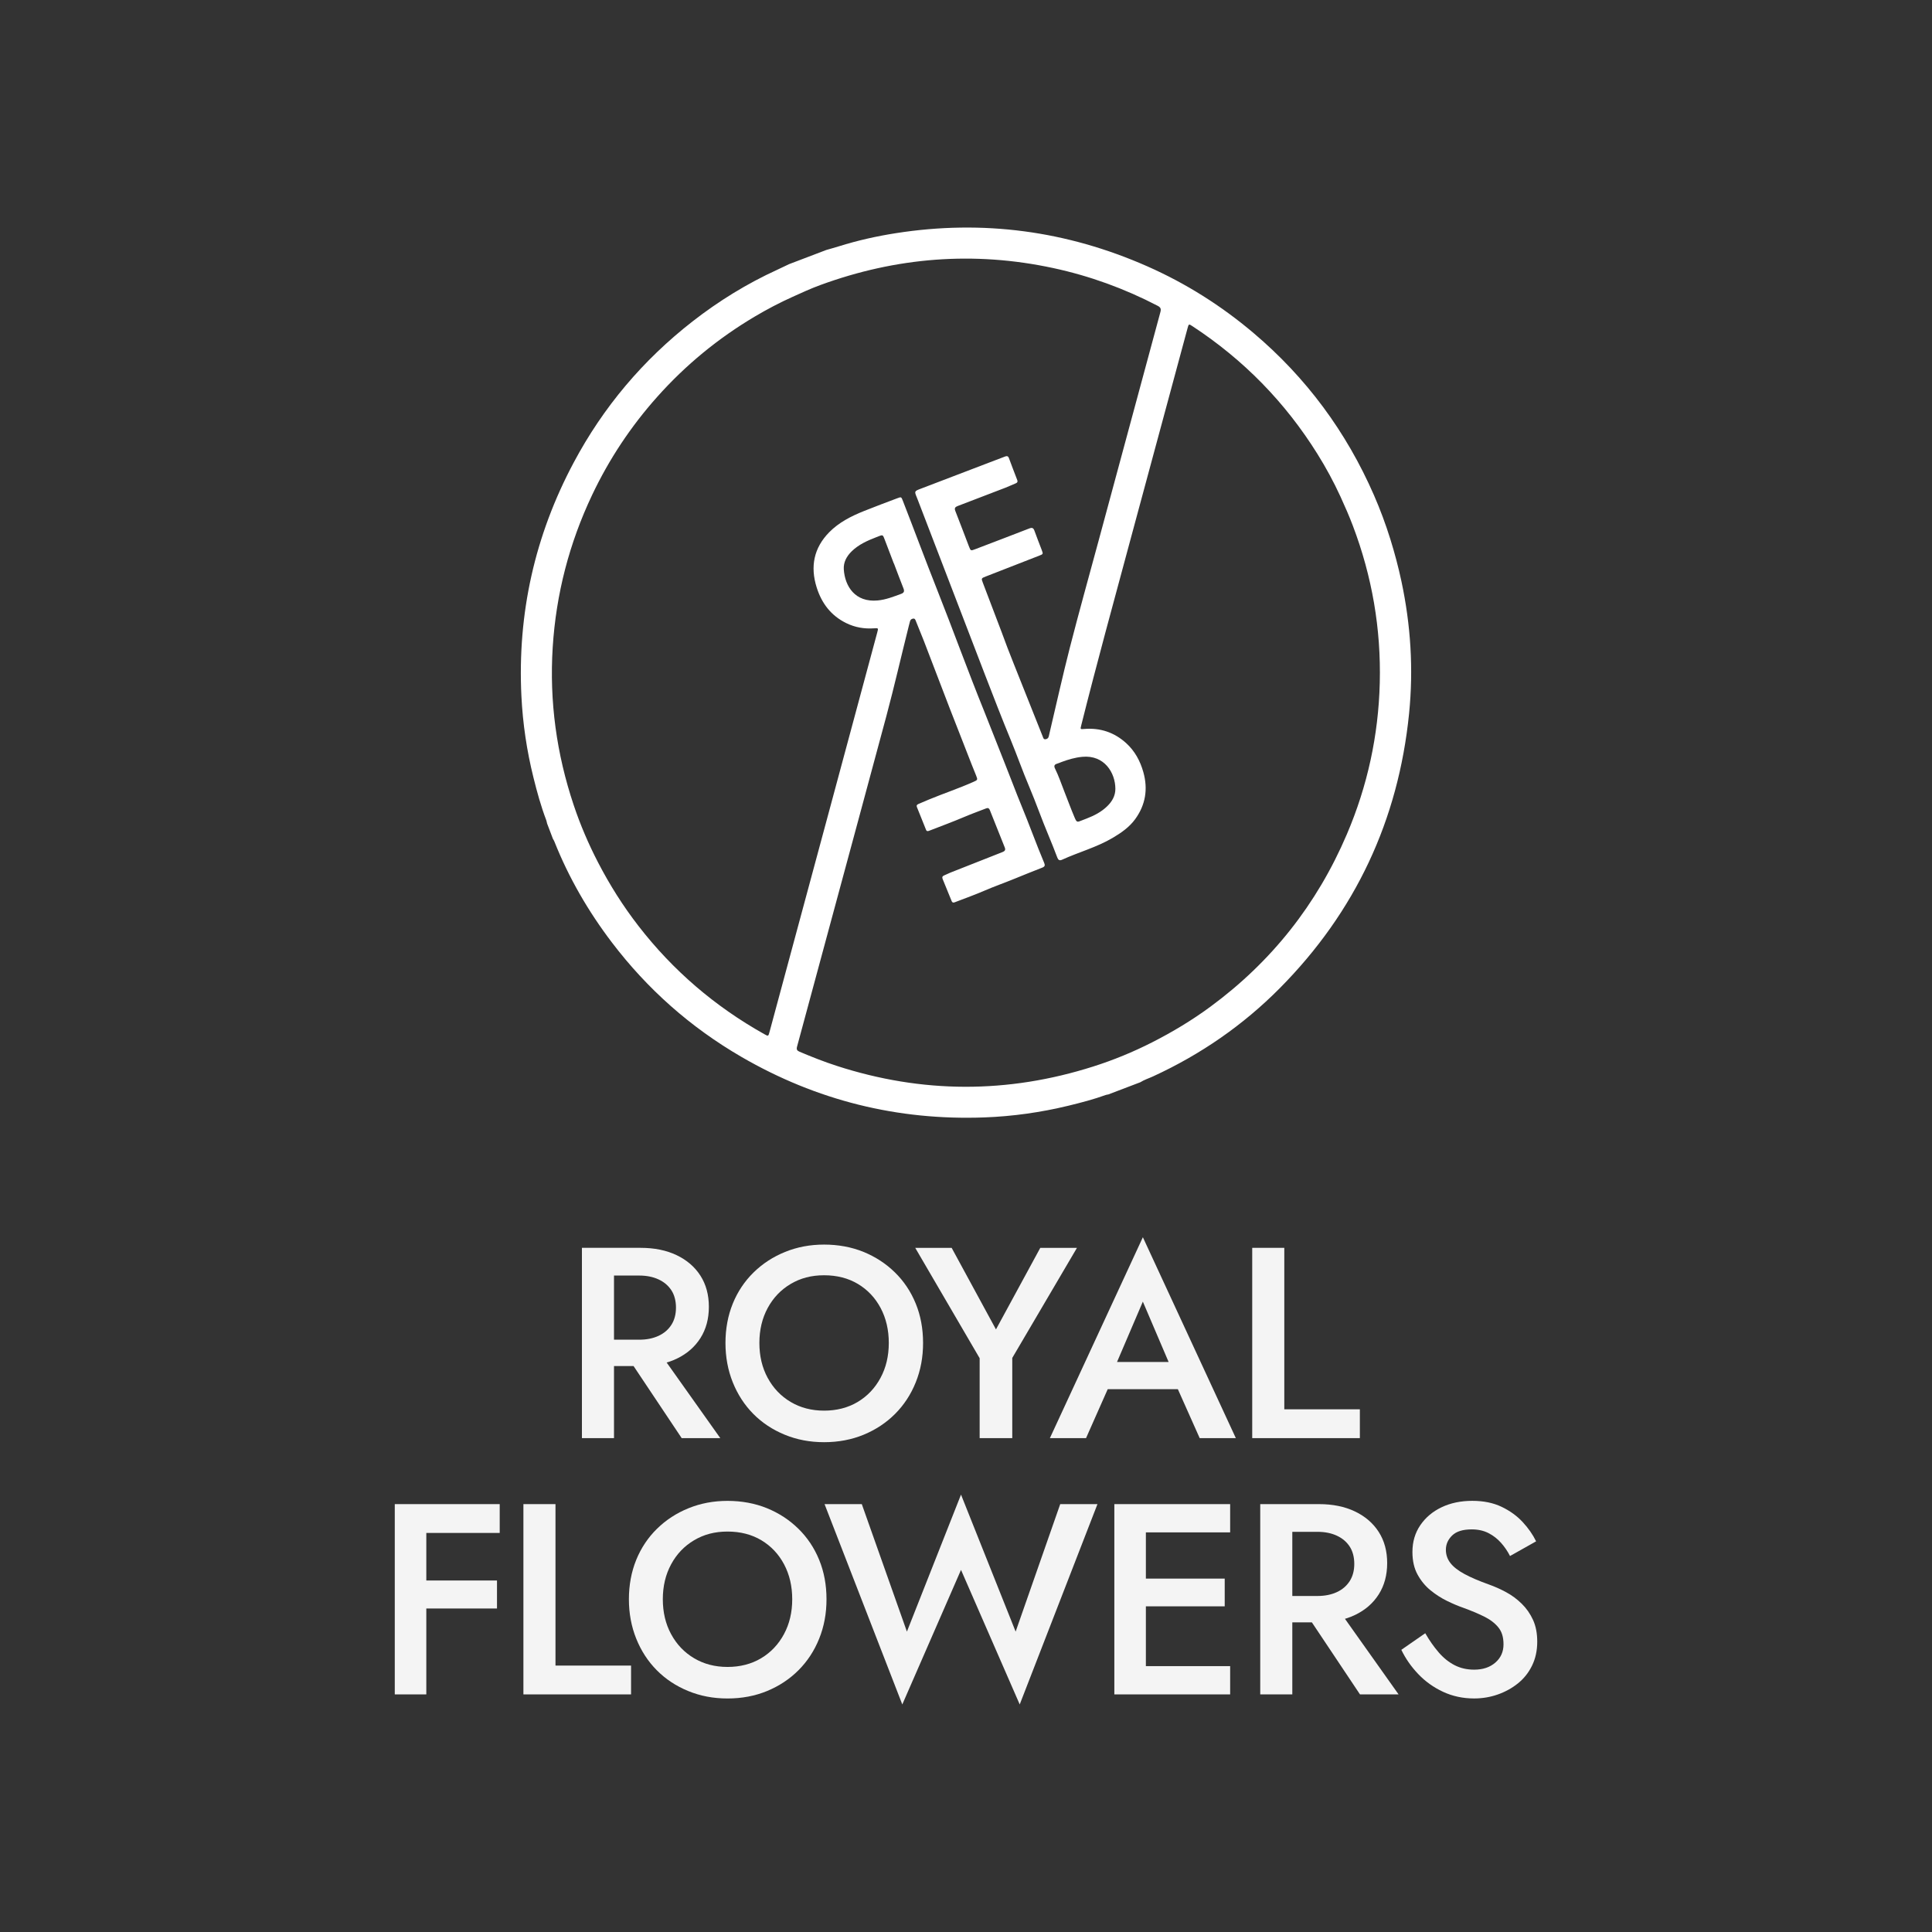 <?xml version="1.0" encoding="UTF-8"?>
<svg id="Layer_2" data-name="Layer 2" xmlns="http://www.w3.org/2000/svg" viewBox="0 0 1080 1080">
  <rect x="0" y="0" width="1080" height="1080" fill="#333333" stroke="none"/>
  <defs>
    <style>
      .cls-1 {
        fill: #f4f4f4;
      }

      .cls-1, .cls-2 {
        stroke-width: 0px;
      }

      .cls-2 {
        fill: #fff;
      }
    </style>
  </defs>
  <path class="cls-2" d="M441.15,147.64c6.9-2.63,13.8-5.25,20.7-7.88,2.35-.69,4.72-1.33,7.06-2.06,10.45-3.28,21.11-5.67,31.93-7.36,48.64-7.61,95.48-1.33,140.49,18.53,21.57,9.52,41.34,22.01,59.35,37.24,29.51,24.96,51.9,55.25,67.35,90.64,3.51,8.04,6.58,16.3,9.2,24.71,2.41,7.75,4.49,15.57,6.18,23.5,5.21,24.41,6.77,49.07,4.28,73.89-5.99,59.63-30.02,110.89-72.21,153.48-20.57,20.76-44.29,37.13-70.87,49.36-2.39,1.1-4.94,1.88-7.18,3.3-5.98,2.28-11.96,4.55-17.94,6.83-.42.08-.86.1-1.26.25-6.88,2.48-13.95,4.33-21.05,6.05-15.39,3.72-31.01,5.93-46.82,6.52-48.56,1.81-93.92-9.47-135.94-33.86-28.37-16.47-52.5-37.81-72.36-63.94-13.23-17.4-24.1-36.15-32.18-56.48-.2-.51-.52-.97-.79-1.45-1.09-2.87-2.19-5.75-3.28-8.62-.14-.59-.23-1.21-.44-1.78-2.98-7.82-5.18-15.87-7.19-23.98-3.7-14.89-5.94-30-6.7-45.32-2.28-46.24,7.46-89.82,29.24-130.67,16.52-30.99,38.7-57.26,66.4-78.85,14.68-11.44,30.44-21.16,47.39-28.9,2.23-1.02,4.43-2.1,6.64-3.15ZM560.31,354.42c3.37,9.41,8.74,22.43,13.91,35.54,2.86,7.27,5.77,14.51,8.67,21.76.29.72.44,1.66,1.54,1.53,1.02-.12,1.68-.7,1.87-1.75.08-.42.2-.84.29-1.26,3.81-16.1,7.37-32.27,11.48-48.3,5.12-19.96,10.68-39.81,16.06-59.71,11.5-42.59,22.98-85.17,34.53-127.75.5-1.84.14-2.68-1.57-3.56-18.51-9.62-37.93-16.68-58.32-21.07-44.33-9.53-87.74-6.07-130.24,9.5-5.25,1.92-10.33,4.27-15.43,6.57-7.24,3.25-14.25,6.94-21.06,10.97-20.52,12.15-38.74,27.11-54.62,44.91-14.76,16.54-26.91,34.83-36.41,54.86-12.8,26.99-20.17,55.41-22.05,85.23-1.9,30.19,2.16,59.61,11.76,88.24,3.69,11.02,8.27,21.7,13.63,32.04,6.46,12.47,13.92,24.3,22.52,35.4,19.3,24.95,42.78,45.05,70.29,60.47,2.35,1.32,2.33,1.35,3.03-1.27,10.74-39.79,21.49-79.59,32.22-119.38,9.34-34.63,18.66-69.26,27.99-103.9.65-2.43.65-2.43-1.9-2.25-5.39.37-10.54-.52-15.41-2.9-8.53-4.17-13.78-11.08-16.58-20-3.65-11.62-1.6-22.04,7.02-30.81,5.44-5.53,12.28-8.98,19.38-11.84,6.16-2.49,12.4-4.77,18.61-7.14,2.29-.87,2.3-.86,3.19,1.43,6.39,16.39,12.49,32.89,18.98,49.25,8.98,22.64,17.24,45.57,26.39,68.15,4.06,10.03,7.89,20.16,11.94,30.2,2.99,7.41,5.73,14.93,8.79,22.32,4.48,10.79,8.4,21.81,12.94,32.58.54,1.29.26,1.99-1.1,2.52-5.39,2.1-10.74,4.27-16.09,6.45-5.41,2.21-10.93,4.13-16.29,6.46-5.25,2.27-10.65,4.19-15.99,6.25-.84.32-1.77.85-2.31-.47-1.67-4.1-3.35-8.19-5.02-12.29-.39-.96-.21-1.63.84-2.04,1.2-.47,2.33-1.11,3.53-1.58,9.66-3.83,19.33-7.65,29.01-11.44,1.29-.51,1.94-1.1,1.33-2.61-2.82-6.95-5.57-13.93-8.34-20.9-.39-.97-.97-1.36-2-.96-4.01,1.57-8.07,3.01-12.03,4.7-6.57,2.8-13.26,5.26-19.91,7.84-.69.27-1.36.35-1.7-.49-1.73-4.27-3.45-8.55-5.15-12.83-.34-.87.12-1.35.93-1.68,1.99-.81,3.95-1.7,5.94-2.52,8.19-3.38,16.6-6.18,24.7-9.79,2.45-1.09,2.55-1.13,1.51-3.68-3.29-8.03-6.33-16.15-9.53-24.21-6.74-16.98-13.1-34.12-19.72-51.15-1.42-3.66-2.99-7.28-4.41-10.95-.27-.69-.54-1.46-1.52-1.3-.84.13-1.49.57-1.72,1.46-.23.89-.47,1.78-.7,2.68-4.21,16.77-8.05,33.62-12.52,50.32-5.26,19.61-10.57,39.2-15.86,58.8-11.34,41.99-22.67,83.98-34.06,125.96-.44,1.61-.06,2.29,1.42,2.91,6.8,2.88,13.66,5.59,20.69,7.87,47.77,15.5,95.63,15.59,143.44.38,11.29-3.59,22.29-8.1,32.9-13.5,11.36-5.78,22.25-12.31,32.51-19.86,34.24-25.18,59.69-57.36,76.37-96.45,11.53-27.02,17.66-55.23,18.4-84.6.76-30.29-4.3-59.59-15.06-87.92-2.1-5.52-4.46-10.92-6.92-16.28-3.78-8.22-8.08-16.15-12.86-23.81-18.01-28.87-41.26-52.64-69.71-71.32-2.22-1.46-2.22-1.47-2.9,1.03-10.65,39.44-21.32,78.87-31.96,118.31-9.32,34.57-18.8,69.1-27.51,103.83-.51,2.05-.51,2.07,1.62,1.89,9.02-.76,16.92,1.88,23.59,7.96,4.8,4.38,7.78,9.9,9.54,16.13,2.68,9.5,1.25,18.3-4.53,26.28-3.27,4.51-7.78,7.64-12.52,10.45-8.95,5.31-19.03,7.99-28.41,12.28-1.39.63-2.1.14-2.63-1.24-1.61-4.19-3.22-8.37-4.97-12.51-3.78-8.95-6.94-18.15-10.74-27.1-3.65-8.6-6.74-17.44-10.3-26.08-4.92-11.94-9.59-23.99-14.24-36.04-12.65-32.82-25.24-65.67-37.85-98.5-.13-.34-.27-.69-.41-1.03-1.42-3.47-1.44-3.52,2.04-4.86,12.06-4.64,24.14-9.23,36.21-13.84,3.62-1.38,7.25-2.75,10.87-4.14,1.03-.4,1.85-.52,2.34.8,1.51,4.1,3.08,8.17,4.65,12.25.36.93.13,1.48-.81,1.86-1.94.78-3.82,1.7-5.77,2.45-8.89,3.44-17.8,6.86-26.71,10.24-1.42.54-1.93,1.19-1.32,2.75,2.59,6.58,5.08,13.21,7.61,19.81.97,2.54,1.01,2.54,3.61,1.54,10.05-3.85,20.12-7.66,30.16-11.57,1.6-.62,2.31-.25,2.86,1.31,1.28,3.59,2.7,7.14,4.05,10.7.87,2.31.86,2.33-1.4,3.21-9.97,3.89-19.94,7.77-29.91,11.66-2.48.96-2.52,1.04-1.6,3.46,3.15,8.28,6.3,16.56,10.91,28.67ZM593.43,425.96c-.86.33-1.71.71-2.59.97-1.5.45-1.75,1.32-1.09,2.66,2.07,4.19,3.55,8.63,5.26,12.97,1.9,4.8,3.66,9.65,5.68,14.39,1.21,2.84,1.39,2.76,4.17,1.62.85-.35,1.72-.66,2.58-1,4.27-1.65,8.3-3.72,11.59-6.97,2.68-2.64,4.47-5.76,4.47-9.6,0-8.98-6.12-19.11-18.51-17.93-4.01.38-7.82,1.5-11.57,2.89ZM499.71,314.97s-.04.02-.06.02c-1.58-4.14-3.15-8.28-4.73-12.41-1.57-4.12-1.11-3.81-5.13-2.26-4.95,1.91-9.77,4.06-13.65,7.83-2.85,2.78-4.72,6.14-4.45,10.16.63,9.45,6.32,18.52,18.93,17.35,4.6-.42,8.81-2.11,13.08-3.67,1.67-.61,1.98-1.47,1.34-3.08-1.84-4.63-3.57-9.3-5.34-13.95Z"/>
  <g>
    <path class="cls-1" d="M343.23,697.55v106.37h-17.93v-106.37h17.93ZM335.93,697.55h22.19c7.7,0,14.41,1.37,20.13,4.1,5.72,2.74,10.15,6.56,13.3,11.47,3.14,4.91,4.71,10.71,4.71,17.4s-1.57,12.51-4.71,17.47c-3.14,4.96-7.57,8.81-13.3,11.55-5.72,2.73-12.44,4.1-20.13,4.1h-22.19v-14.74h21.43c4.05,0,7.62-.71,10.71-2.13,3.09-1.42,5.49-3.47,7.22-6.15,1.72-2.68,2.58-5.9,2.58-9.65s-.86-7.09-2.58-9.72c-1.72-2.63-4.13-4.66-7.22-6.08-3.09-1.42-6.66-2.13-10.71-2.13h-21.43v-15.5ZM366.63,753.16l36.01,50.75h-21.58l-33.89-50.75h19.45Z"/>
    <path class="cls-1" d="M409.63,728.7c2.74-6.69,6.61-12.48,11.63-17.4,5.01-4.91,10.89-8.74,17.63-11.47,6.74-2.74,14-4.1,21.81-4.1s15.35,1.37,22.03,4.1c6.68,2.73,12.54,6.56,17.55,11.47,5.01,4.91,8.89,10.71,11.62,17.4,2.74,6.69,4.1,14.03,4.1,22.03s-1.37,15.25-4.1,22.03c-2.73,6.79-6.59,12.66-11.55,17.63-4.96,4.96-10.82,8.84-17.55,11.62-6.74,2.78-14.11,4.18-22.11,4.18s-15.25-1.39-22.03-4.18c-6.79-2.79-12.64-6.66-17.55-11.62-4.91-4.96-8.74-10.84-11.47-17.63-2.73-6.79-4.1-14.13-4.1-22.03s1.37-15.35,4.1-22.03ZM429.15,770.25c3.09,5.72,7.37,10.21,12.84,13.45,5.47,3.24,11.7,4.86,18.69,4.86s13.34-1.62,18.77-4.86c5.42-3.24,9.67-7.72,12.76-13.45,3.09-5.72,4.63-12.23,4.63-19.53s-1.52-13.8-4.56-19.53c-3.04-5.72-7.27-10.2-12.69-13.45-5.42-3.24-11.73-4.86-18.92-4.86s-13.22,1.62-18.69,4.86c-5.47,3.24-9.75,7.73-12.84,13.45-3.09,5.72-4.64,12.23-4.64,19.53s1.54,13.8,4.64,19.53Z"/>
    <path class="cls-1" d="M602.03,697.55l-36.17,61.54v44.83h-18.23v-44.67l-36.01-61.69h20.36l24.77,45.59,24.77-45.59h20.51Z"/>
    <path class="cls-1" d="M622.15,766.68l-.3,3.95-14.74,33.28h-20.21l51.97-112.29,51.97,112.29h-20.21l-14.44-32.37-.46-4.41-16.87-39.51-16.71,39.05ZM614.4,761.37h49.38l3.49,15.2h-56.22l3.34-15.2Z"/>
    <path class="cls-1" d="M717.93,697.55v90.26h42.24v16.11h-60.17v-106.37h17.93Z"/>
    <path class="cls-1" d="M238.31,840.81v106.37h-17.63v-106.37h17.63ZM231.78,840.81h47.56v16.11h-47.56v-16.11ZM231.78,883.51h46.04v15.65h-46.04v-15.65Z"/>
    <path class="cls-1" d="M310.52,840.81v90.26h42.24v16.11h-60.17v-106.37h17.93Z"/>
    <path class="cls-1" d="M355.65,871.97c2.74-6.69,6.61-12.48,11.63-17.4,5.01-4.91,10.89-8.74,17.63-11.47,6.74-2.74,14-4.1,21.81-4.1s15.35,1.37,22.03,4.1c6.68,2.73,12.54,6.56,17.55,11.47,5.01,4.91,8.89,10.71,11.62,17.4,2.74,6.69,4.1,14.03,4.1,22.03s-1.37,15.25-4.1,22.03c-2.73,6.79-6.59,12.66-11.55,17.63-4.96,4.96-10.82,8.84-17.55,11.62-6.74,2.78-14.11,4.18-22.11,4.18s-15.25-1.39-22.03-4.18c-6.79-2.79-12.64-6.66-17.55-11.62-4.91-4.96-8.74-10.84-11.47-17.63-2.73-6.79-4.1-14.13-4.1-22.03s1.37-15.35,4.1-22.03ZM375.17,913.52c3.09,5.72,7.37,10.21,12.84,13.45,5.47,3.24,11.7,4.86,18.69,4.86s13.34-1.62,18.77-4.86c5.42-3.24,9.67-7.72,12.76-13.45,3.09-5.72,4.63-12.23,4.63-19.53s-1.52-13.8-4.56-19.53c-3.04-5.72-7.27-10.2-12.69-13.45-5.42-3.24-11.73-4.86-18.92-4.86s-13.22,1.62-18.69,4.86c-5.47,3.24-9.75,7.73-12.84,13.45-3.09,5.72-4.64,12.23-4.64,19.53s1.54,13.8,4.64,19.53Z"/>
    <path class="cls-1" d="M592.67,840.81h20.82l-43.46,111.99-32.82-75.22-32.82,75.22-43.46-111.99h20.82l25.22,71.27,30.24-76.58,30.54,76.58,24.92-71.27Z"/>
    <path class="cls-1" d="M640.55,840.81v106.37h-17.63v-106.37h17.63ZM634.02,840.81h53.64v15.8h-53.64v-15.8ZM634.02,882.45h50.6v15.5h-50.6v-15.5ZM634.02,931.38h53.64v15.8h-53.64v-15.8Z"/>
    <path class="cls-1" d="M722.41,840.81v106.37h-17.93v-106.37h17.93ZM715.11,840.81h22.19c7.7,0,14.41,1.37,20.13,4.1,5.72,2.74,10.15,6.56,13.3,11.47,3.14,4.91,4.71,10.71,4.71,17.4s-1.57,12.51-4.71,17.47c-3.14,4.96-7.57,8.81-13.3,11.55-5.72,2.73-12.44,4.1-20.13,4.1h-22.19v-14.74h21.43c4.05,0,7.62-.71,10.71-2.13,3.09-1.42,5.49-3.47,7.22-6.15,1.72-2.68,2.58-5.9,2.58-9.65s-.86-7.09-2.58-9.72c-1.72-2.63-4.13-4.66-7.22-6.08-3.09-1.42-6.66-2.13-10.71-2.13h-21.43v-15.5ZM745.81,896.43l36.01,50.75h-21.58l-33.89-50.75h19.45Z"/>
    <path class="cls-1" d="M804.23,923.7c2.68,3.09,5.65,5.47,8.89,7.14,3.24,1.67,6.89,2.51,10.94,2.51,4.86,0,8.81-1.31,11.85-3.95,3.04-2.63,4.56-6.03,4.56-10.18s-.96-7.12-2.89-9.5c-1.93-2.38-4.59-4.41-7.98-6.08-3.4-1.67-7.32-3.32-11.78-4.94-2.64-.91-5.57-2.15-8.81-3.72-3.24-1.57-6.33-3.55-9.27-5.93-2.94-2.38-5.37-5.32-7.29-8.81-1.93-3.49-2.89-7.72-2.89-12.69,0-5.67,1.47-10.66,4.41-14.97,2.94-4.3,6.91-7.65,11.93-10.03,5.01-2.38,10.71-3.57,17.09-3.57s11.75,1.12,16.41,3.34c4.66,2.23,8.59,5.07,11.78,8.51,3.19,3.45,5.7,7.04,7.52,10.79l-14.59,8.21c-1.32-2.63-2.99-5.09-5.01-7.37-2.03-2.28-4.38-4.1-7.07-5.47-2.69-1.37-5.8-2.05-9.34-2.05-4.96,0-8.61,1.14-10.94,3.42-2.33,2.28-3.49,4.94-3.49,7.98,0,2.74.84,5.19,2.51,7.37,1.67,2.18,4.28,4.23,7.83,6.15,3.54,1.93,8.15,3.9,13.83,5.93,3.14,1.12,6.31,2.53,9.5,4.25,3.19,1.72,6.1,3.87,8.74,6.46,2.63,2.58,4.73,5.6,6.31,9.04,1.57,3.45,2.35,7.5,2.35,12.16,0,4.96-.96,9.42-2.89,13.37-1.92,3.95-4.56,7.27-7.9,9.95-3.34,2.69-7.12,4.76-11.32,6.23-4.21,1.47-8.59,2.2-13.14,2.2-6.28,0-12.08-1.24-17.4-3.72-5.32-2.48-9.95-5.8-13.9-9.95-3.95-4.15-7.09-8.66-9.42-13.52l13.37-9.27c2.33,4.05,4.84,7.62,7.52,10.71Z"/>
  </g>
</svg>
